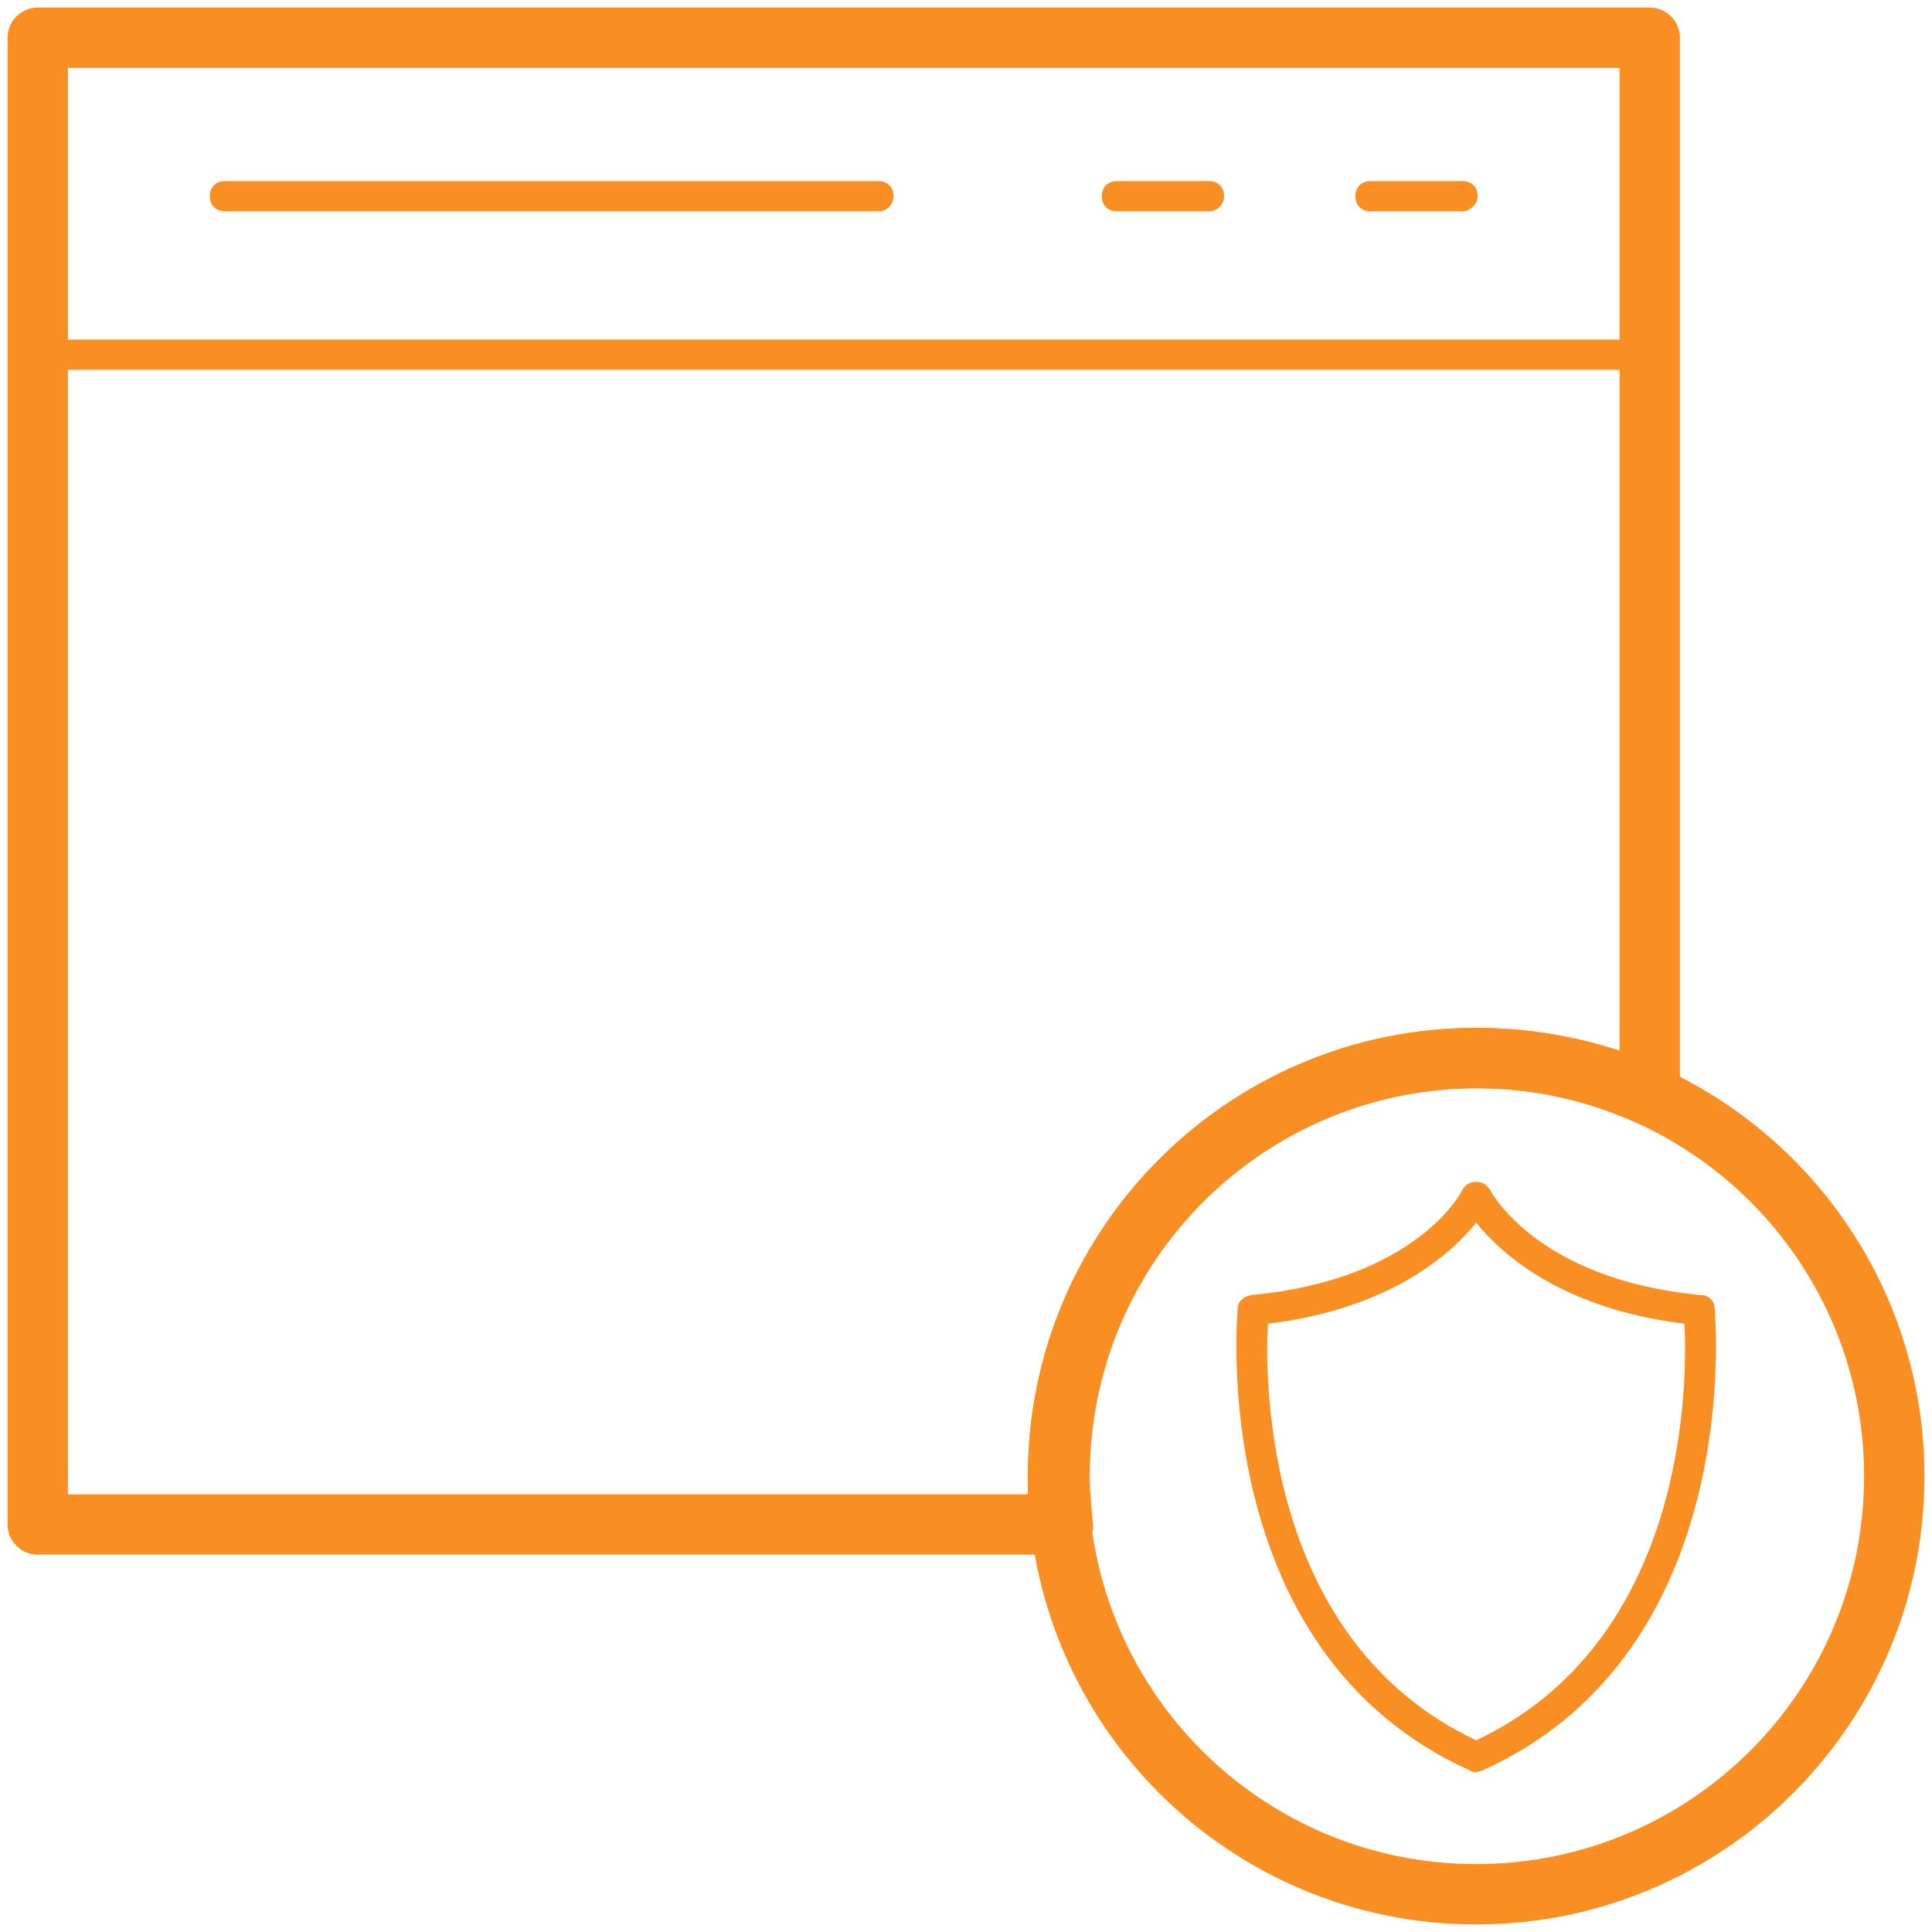 <?xml version="1.0" encoding="UTF-8"?>
<svg xmlns="http://www.w3.org/2000/svg" width="200" height="200" viewBox="0 0 200 200" fill="none">
  <g clip-path="url(#clip0_110_169)">
    <path d="M170.781 38.281H3.906C2.969 38.281 2.344 37.656 2.344 36.719V3.906C2.344 2.969 2.969 2.344 3.906 2.344H170.781C171.719 2.344 172.344 2.969 172.344 3.906V36.719C172.344 37.5 171.563 38.281 170.781 38.281ZM5.469 35.156H169.219V5.469H5.469V35.156ZM152.813 199.219C127.188 199.219 106.406 178.438 106.406 152.813C106.406 127.188 127.188 106.406 152.813 106.406C178.438 106.406 199.219 127.188 199.219 152.813C199.219 178.438 178.438 199.219 152.813 199.219ZM152.813 112.656C130.625 112.656 112.656 130.625 112.656 152.813C112.656 175 130.625 192.969 152.813 192.969C175 192.969 192.969 175 192.969 152.813C192.969 130.625 175 112.656 152.813 112.656Z" fill="#F98E23"></path>
    <path d="M109.844 160.938H3.906C2.188 160.938 0.781 159.531 0.781 157.812V3.906C0.781 2.188 2.188 0.781 3.906 0.781H170.781C172.5 0.781 173.906 2.188 173.906 3.906V113.437C173.906 114.531 173.438 115.469 172.5 116.094C171.563 116.719 170.469 116.719 169.531 116.25C164.219 113.906 158.75 112.656 152.969 112.656C130.781 112.656 112.812 130.625 112.812 152.813C112.812 154.375 112.969 155.781 113.125 157.5C113.281 158.438 112.969 159.219 112.344 160C111.563 160.625 110.781 160.938 109.844 160.938ZM7.031 154.688H106.406V152.813C106.406 127.188 127.188 106.406 152.813 106.406C157.969 106.406 162.813 107.187 167.656 108.75V7.031H7.031V154.688Z" fill="#F98E23"></path>
    <path d="M90.938 21.875H23.281C22.344 21.875 21.719 21.25 21.719 20.312C21.719 19.375 22.344 18.75 23.281 18.75H90.938C91.875 18.75 92.5 19.375 92.5 20.312C92.5 21.094 91.875 21.875 90.938 21.875ZM125.156 21.875H115.625C114.687 21.875 114.062 21.25 114.062 20.312C114.062 19.375 114.687 18.75 115.625 18.75H125.156C126.094 18.75 126.719 19.375 126.719 20.312C126.719 21.094 126.094 21.875 125.156 21.875ZM151.406 21.875H141.875C140.937 21.875 140.312 21.25 140.312 20.312C140.312 19.375 140.937 18.75 141.875 18.75H151.406C152.344 18.75 152.969 19.375 152.969 20.312C152.969 21.094 152.187 21.875 151.406 21.875ZM152.812 183.438C152.656 183.438 152.344 183.438 152.187 183.281C124.687 170.938 128.125 135.781 128.125 135.469C128.125 134.687 128.75 134.219 129.531 134.063C146.406 132.5 151.25 123.594 151.406 123.125C151.719 122.656 152.187 122.344 152.812 122.344C153.437 122.344 153.906 122.656 154.219 123.125C154.375 123.438 159.219 132.5 176.094 134.063C176.875 134.063 177.5 134.687 177.5 135.469C177.5 135.781 180.937 170.938 153.437 183.281C153.281 183.281 152.969 183.438 152.812 183.438ZM131.25 137.031C130.937 143.125 130.937 169.844 152.812 180.156C174.687 169.844 174.687 143.125 174.375 137.031C161.562 135.469 155.312 129.688 152.812 126.562C150.312 129.688 144.062 135.469 131.25 137.031Z" fill="#F98E23"></path>
  </g>
  <defs>
    <clipPath id="clip0_110_169">
      <rect width="200" height="200" fill="white"></rect>
    </clipPath>
  </defs>
</svg>
